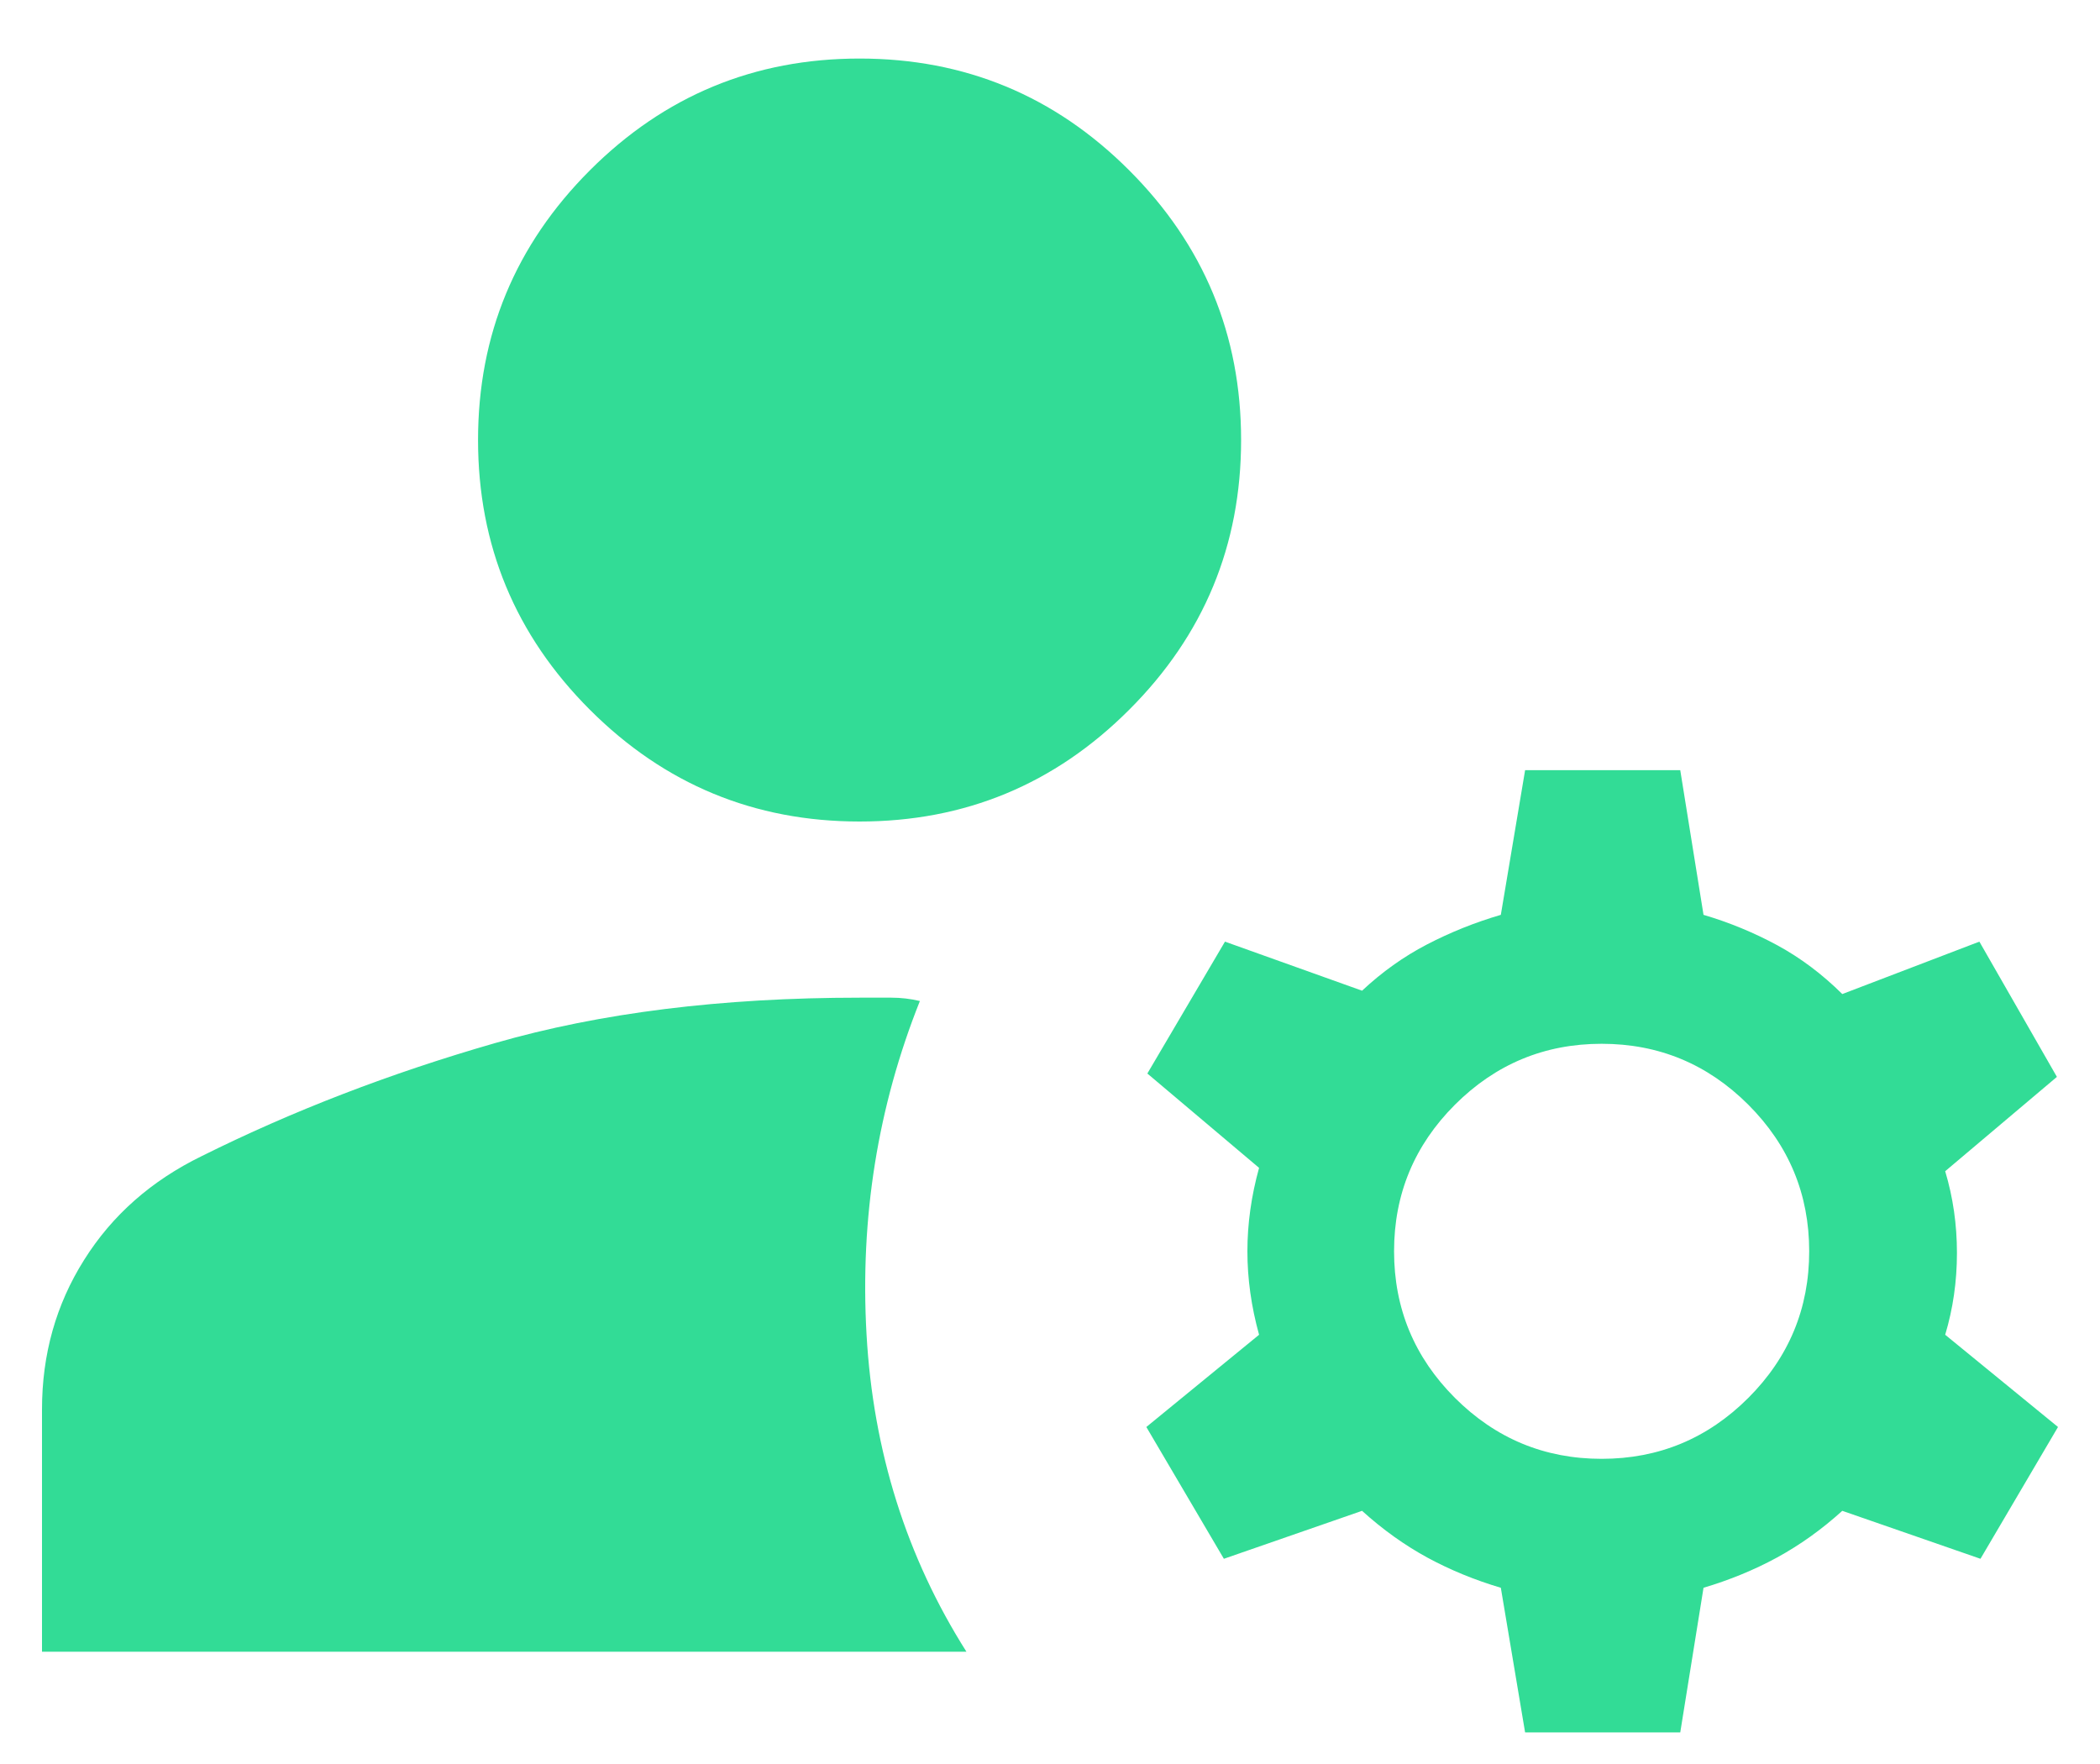 <svg width="25" height="21" viewBox="0 0 25 21" fill="none" xmlns="http://www.w3.org/2000/svg">
<path d="M18.156 20.624L17.867 18.902C17.557 18.81 17.266 18.691 16.993 18.543C16.72 18.394 16.461 18.209 16.215 17.986L14.57 18.557L13.647 16.988L14.989 15.89C14.896 15.554 14.85 15.223 14.85 14.896C14.85 14.57 14.896 14.239 14.989 13.903L13.659 12.78L14.583 11.21L16.215 11.794C16.452 11.572 16.71 11.388 16.987 11.244C17.264 11.1 17.557 10.982 17.867 10.891L18.156 9.169H20.003L20.28 10.891C20.589 10.982 20.883 11.104 21.16 11.254C21.437 11.405 21.694 11.598 21.932 11.834L23.564 11.21L24.487 12.82L23.157 13.943C23.25 14.253 23.297 14.577 23.297 14.916C23.297 15.256 23.25 15.58 23.157 15.89L24.5 16.988L23.577 18.557L21.932 17.986C21.686 18.209 21.426 18.394 21.153 18.543C20.881 18.691 20.589 18.81 20.28 18.902L20.003 20.624H18.156ZM0.5 19.663V16.778C0.5 16.123 0.667 15.529 1.002 14.998C1.336 14.466 1.803 14.055 2.402 13.763C3.48 13.226 4.644 12.777 5.896 12.417C7.146 12.057 8.592 11.877 10.233 11.877H10.612C10.725 11.877 10.838 11.89 10.951 11.917C10.449 13.175 10.237 14.498 10.316 15.888C10.395 17.278 10.792 18.537 11.505 19.663H0.5ZM19.067 17.367C19.748 17.367 20.329 17.125 20.813 16.642C21.296 16.159 21.538 15.577 21.538 14.896C21.538 14.216 21.296 13.634 20.813 13.151C20.329 12.668 19.748 12.426 19.067 12.426C18.387 12.426 17.805 12.668 17.321 13.151C16.838 13.634 16.596 14.216 16.596 14.896C16.596 15.577 16.838 16.159 17.321 16.642C17.805 17.125 18.387 17.367 19.067 17.367ZM10.233 9.78C8.98 9.78 7.91 9.337 7.022 8.449C6.135 7.562 5.691 6.491 5.691 5.238C5.691 3.986 6.135 2.916 7.022 2.028C7.91 1.14 8.98 0.697 10.233 0.697C11.486 0.697 12.556 1.14 13.443 2.028C14.331 2.916 14.775 3.986 14.775 5.238C14.775 6.491 14.331 7.562 13.443 8.449C12.556 9.337 11.486 9.78 10.233 9.78Z" fill="#32DC96"/>
</svg>
